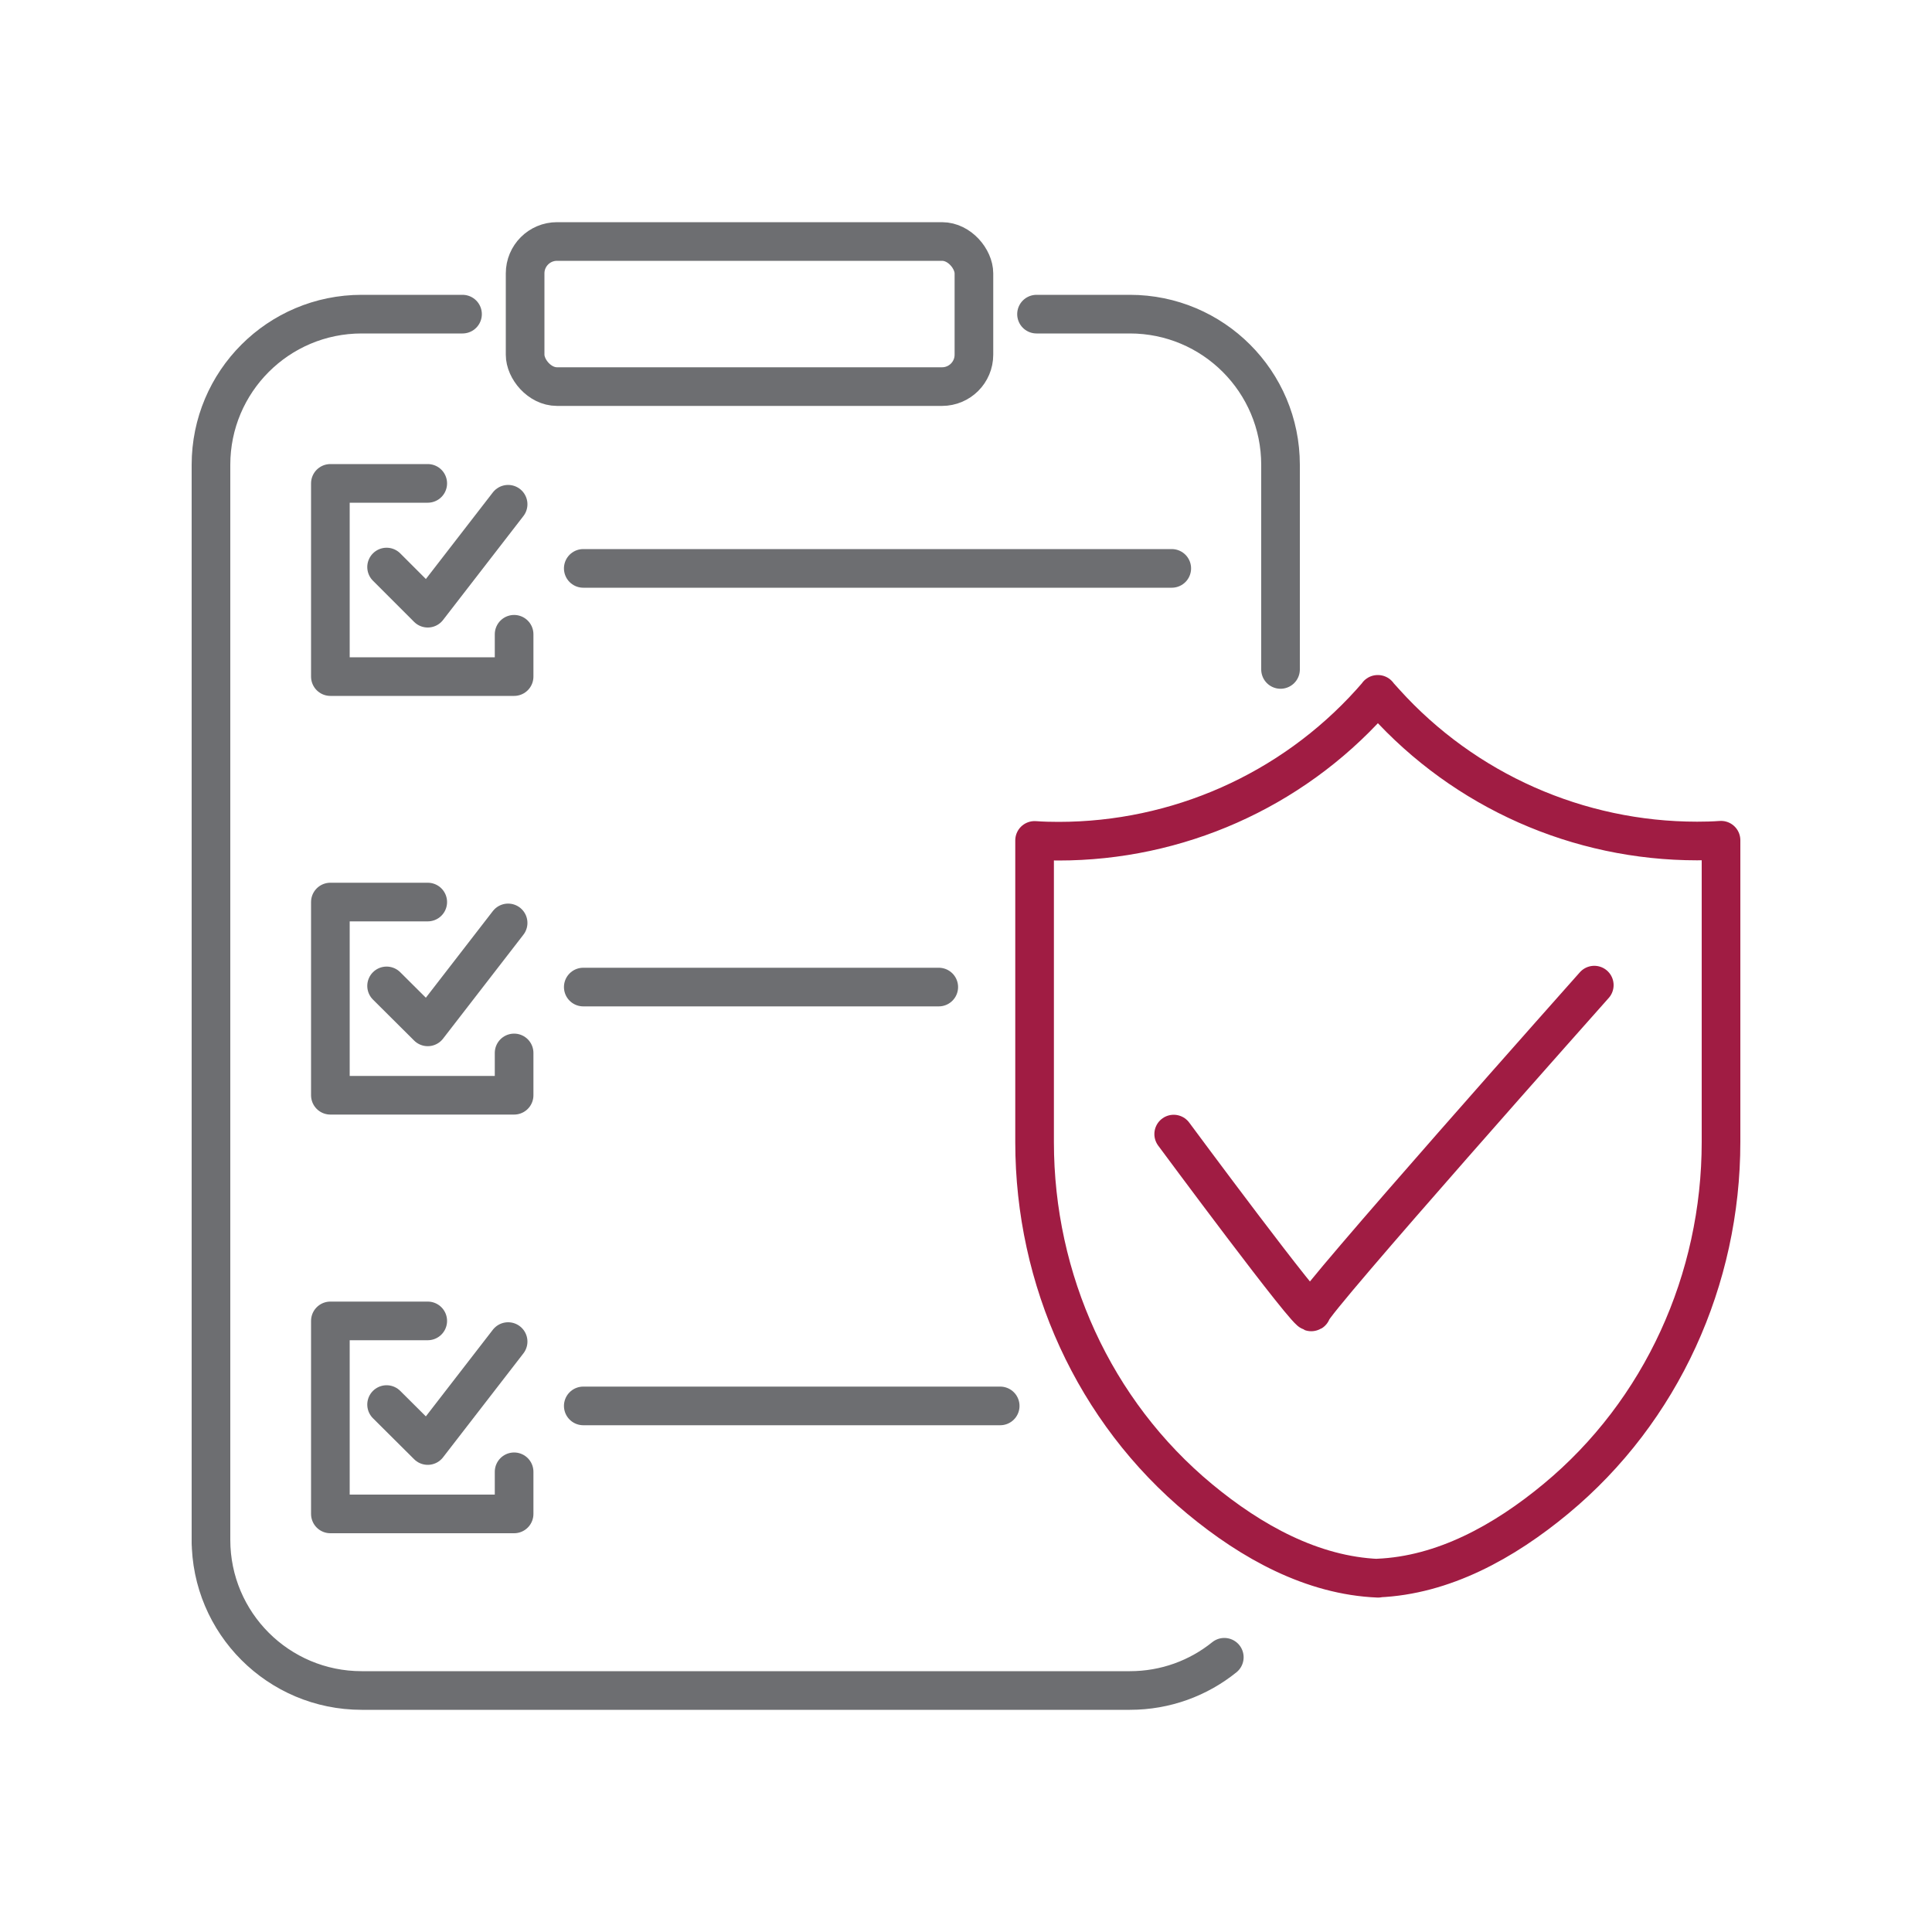 <?xml version="1.0" encoding="UTF-8"?>
<svg id="Ebene_1" data-name="Ebene 1" xmlns="http://www.w3.org/2000/svg" viewBox="0 0 100 100">
  <path d="M23.94,16.26h-5.22c-4.31,0-7.8,3.49-7.8,7.8v55.73" fill="none" stroke="#6d6e71" stroke-linecap="round" stroke-linejoin="round" stroke-width="2"/>
  <path d="M63.37,85.78c-1.34,1.08-3.04,1.72-4.89,1.72H18.72c-4.31,0-7.8-3.49-7.8-7.8v-.57" fill="none" stroke="#6d6e71" stroke-linecap="round" stroke-linejoin="round" stroke-width="2"/>
  <path d="M53.65,16.26h4.83c4.31,0,7.8,3.49,7.8,7.8v10.59" fill="none" stroke="#6d6e71" stroke-linecap="round" stroke-linejoin="round" stroke-width="2"/>
  <rect x="27.18" y="12.5" width="23.23" height="7.51" rx="1.65" ry="1.65" fill="none" stroke="#6d6e71" stroke-linecap="round" stroke-linejoin="round" stroke-width="2"/>
  <g>
    <line x1="30.19" y1="29.42" x2="60.65" y2="29.42" fill="none" stroke="#6d6e71" stroke-linecap="round" stroke-linejoin="round" stroke-width="2"/>
    <g>
      <polyline points="20.01 29.35 22.14 31.48 26.3 26.1" fill="none" stroke="#6d6e71" stroke-linecap="round" stroke-linejoin="round" stroke-width="2"/>
      <polyline points="22.14 25.02 17.1 25.02 17.1 35.02 26.61 35.02 26.61 32.83" fill="none" stroke="#6d6e71" stroke-linecap="round" stroke-linejoin="round" stroke-width="2"/>
    </g>
  </g>
  <g>
    <line x1="30.19" y1="51.09" x2="48.59" y2="51.09" fill="none" stroke="#6d6e71" stroke-linecap="round" stroke-linejoin="round" stroke-width="2"/>
    <g>
      <polyline points="20.01 51.03 22.14 53.15 26.3 47.77" fill="none" stroke="#6d6e71" stroke-linecap="round" stroke-linejoin="round" stroke-width="2"/>
      <polyline points="22.14 46.69 17.1 46.69 17.1 56.69 26.61 56.69 26.61 54.5" fill="none" stroke="#6d6e71" stroke-linecap="round" stroke-linejoin="round" stroke-width="2"/>
    </g>
  </g>
  <g>
    <line x1="30.19" y1="72.77" x2="51.77" y2="72.77" fill="none" stroke="#6d6e71" stroke-linecap="round" stroke-linejoin="round" stroke-width="2"/>
    <g>
      <polyline points="20.01 72.7 22.14 74.82 26.3 69.44" fill="none" stroke="#6d6e71" stroke-linecap="round" stroke-linejoin="round" stroke-width="2"/>
      <polyline points="22.14 68.37 17.1 68.37 17.1 78.36 26.61 78.36 26.61 76.18" fill="none" stroke="#6d6e71" stroke-linecap="round" stroke-linejoin="round" stroke-width="2"/>
    </g>
  </g>
  <g>
    <path d="M71.3,81.68h.01c3.4-.14,6.54-1.88,9.22-4.1,5.48-4.54,8.55-11.36,8.55-18.47v-15.62c-.41.03-.83.04-1.24.04-6.14,0-12.02-2.59-16.16-7.18l-.37-.41h0s.01,0,.01,0h0s-.37.42-.37.42c-4.14,4.59-10.02,7.18-16.16,7.18-.41,0-.82-.01-1.24-.04v15.62c0,7.11,3.07,13.93,8.55,18.47,2.68,2.22,5.83,3.96,9.23,4.1h-.01Z" fill="none" stroke="#a01c43" stroke-linecap="round" stroke-linejoin="round" stroke-width="2"/>
    <path d="M60.75,58.7s7.14,9.65,7.14,9.19,14.63-16.9,14.63-16.9" fill="none" stroke="#a01c43" stroke-linecap="round" stroke-linejoin="round" stroke-width="2"/>
  </g>
</svg>